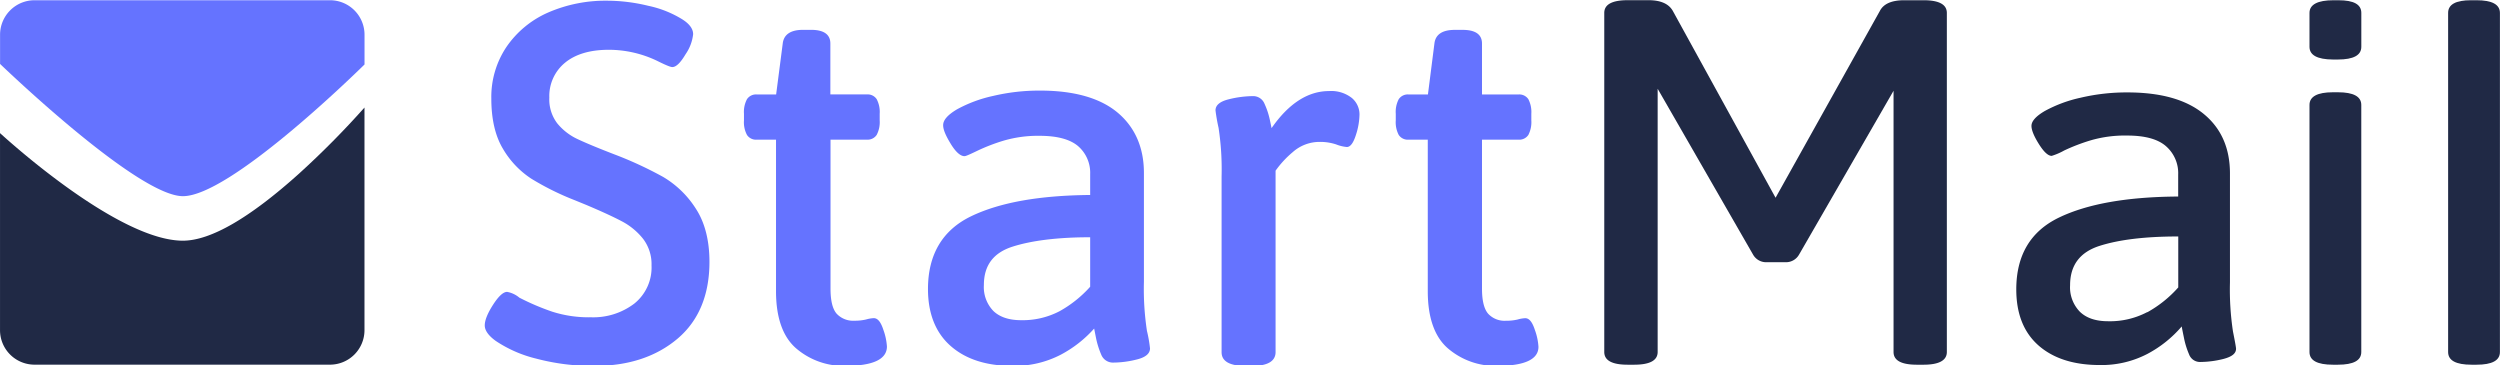 <?xml version="1.0" encoding="UTF-8"?>
<svg width="876.74" height="128" version="1.1" viewBox="0 0 231.97 33.867" xmlns="http://www.w3.org/2000/svg"><g transform="translate(-21.799 -126.78)"><g transform="matrix(1.394 0 0 1.394 32.402 256.6)"><g fill="#6573ff"><g class="cls-1" transform="matrix(.265 0 0 .265 -32.09 -117.75)" style="isolation:isolate"><path class="cls-2" d="m241.86 184.82a55 55 0 0 1-14.76-1.82 31.67 31.67 0 0 1-10.17-4.44c-1.84-1.32-2.78-2.64-2.78-3.91s0.68-3 2.08-5.18 2.58-3.24 3.53-3.24a6.57 6.57 0 0 1 3.08 1.45 60.92 60.92 0 0 0 8.31 3.54 30.18 30.18 0 0 0 9.69 1.39 17 17 0 0 0 10.89-3.45 11.61 11.61 0 0 0 4.31-9.58 10.47 10.47 0 0 0-2.12-6.68 16.76 16.76 0 0 0-5.34-4.4c-2.16-1.14-5.18-2.53-9-4.14l-2.81-1.15a68.5 68.5 0 0 1-10.89-5.39 22.54 22.54 0 0 1-7.17-7.55c-1.93-3.22-2.91-7.45-2.91-12.58a22.55 22.55 0 0 1 3.81-13 24.64 24.64 0 0 1 10.39-8.6 36.11 36.11 0 0 1 14.91-3 44 44 0 0 1 10.35 1.29 26.64 26.64 0 0 1 8.44 3.35c1.85 1.15 2.79 2.42 2.79 3.78a10.87 10.87 0 0 1-1.88 5c-1.3 2.19-2.39 3.25-3.35 3.25-0.3 0-1-0.16-3.81-1.56a28.08 28.08 0 0 0-12.15-2.78c-4.69 0-8.39 1.1-11 3.26a10.81 10.81 0 0 0-3.93 8.75 9.9 9.9 0 0 0 2 6.48 14.45 14.45 0 0 0 5 3.9c1.94 0.92 5 2.21 9.18 3.82a95.23 95.23 0 0 1 12.36 5.7 24.47 24.47 0 0 1 8.26 8c2.27 3.47 3.42 8 3.42 13.35 0 8.3-2.69 14.79-8 19.29s-12.28 6.85-20.73 6.85z" fill="#6573ff"/></g><g class="cls-1" transform="matrix(.265 0 0 .265 -32.09 -117.75)" style="isolation:isolate"><path class="cls-2" d="m304.68 184.82a18.33 18.33 0 0 1-12.23-4.33c-3.41-2.89-5.14-7.75-5.14-14.43v-38.06h-4.86a2.71 2.71 0 0 1-2.44-1.2 6.81 6.81 0 0 1-0.75-3.65v-1.66a6.84 6.84 0 0 1 0.75-3.65 2.72 2.72 0 0 1 2.44-1.2h4.89l1.66-12.82c0.28-2.26 2-3.41 5.11-3.41h2c3.22 0 4.85 1.16 4.85 3.44v12.78h9.2a2.72 2.72 0 0 1 2.44 1.2 6.88 6.88 0 0 1 0.75 3.65v1.66a6.86 6.86 0 0 1-0.75 3.65 2.71 2.71 0 0 1-2.44 1.2h-9.16v37.43c0 3 0.51 5.1 1.53 6.28a5.63 5.63 0 0 0 4.48 1.77 12.06 12.06 0 0 0 2.93-0.31 8.28 8.28 0 0 1 1.92-0.33c1 0 1.77 0.95 2.41 2.92a14.91 14.91 0 0 1 0.9 4.23c-0.03 3.21-3.55 4.84-10.49 4.84z" fill="#6573ff"/></g><g class="cls-1" transform="matrix(.265 0 0 .265 -32.09 -117.75)" style="isolation:isolate"><path class="cls-2" d="m346.67 184.82c-6.5 0-11.71-1.67-15.49-5-3.78-3.32-5.7-8.13-5.7-14.31 0-8.66 3.65-14.82 10.87-18.29s17.15-5.22 29.87-5.33v-5.24a8.85 8.85 0 0 0-3-7c-2-1.73-5.24-2.62-9.67-2.62a30.63 30.63 0 0 0-9.06 1.21 46.79 46.79 0 0 0-6.6 2.54c-2.47 1.2-3 1.36-3.24 1.36-1 0-2.18-1-3.47-3.12s-1.89-3.58-1.89-4.66c0-1.3 1.15-2.6 3.51-4a33.8 33.8 0 0 1 9-3.34 50.37 50.37 0 0 1 11.87-1.35c8.45 0 15 1.84 19.38 5.48s6.67 8.77 6.67 15.2v27.34a70.22 70.22 0 0 0 0.76 12.34 33.16 33.16 0 0 1 0.77 4.39c0 1.31-1.12 2.25-3.32 2.79a24.66 24.66 0 0 1-5.87 0.78 3.16 3.16 0 0 1-3.06-1.99 21.41 21.41 0 0 1-1.3-4.13c-0.21-1.05-0.37-1.87-0.48-2.43a29.93 29.93 0 0 1-8.35 6.55 25.17 25.17 0 0 1-12.2 2.83zm19.55-32.31c-8.08 0-14.63 0.81-19.47 2.35s-7.23 4.72-7.23 9.66a8.62 8.62 0 0 0 2.41 6.53c1.6 1.52 3.93 2.29 6.92 2.29a20 20 0 0 0 9.71-2.27 29.58 29.58 0 0 0 7.66-6.13z" fill="#6573ff"/></g><g class="cls-1" transform="matrix(.265 0 0 .265 -32.09 -117.75)" style="isolation:isolate"><path class="cls-2" d="m406.77 184.84h-1.41c-4.07 0-6.13-1.16-6.13-3.45v-44.15a69 69 0 0 0-0.76-12.21 44.48 44.48 0 0 1-0.77-4.39c0-1.32 1.14-2.26 3.39-2.8a25.8 25.8 0 0 1 5.93-0.78 3.07 3.07 0 0 1 3 1.94 19 19 0 0 1 1.3 3.88c0.2 0.94 0.36 1.68 0.46 2.22 4.29-6.18 9.14-9.31 14.43-9.31a8.39 8.39 0 0 1 5.72 1.72 5.41 5.41 0 0 1 1.94 4.15 17.41 17.41 0 0 1-0.91 5.18c-0.64 2-1.38 3-2.28 3a9.62 9.62 0 0 1-2.7-0.66 12.69 12.69 0 0 0-4.07-0.62 10.08 10.08 0 0 0-6.8 2.56 24.57 24.57 0 0 0-4.32 4.67v45.61c-0.03 2.28-2.05 3.44-6.02 3.44z" fill="#6573ff"/></g><g class="cls-1" transform="matrix(.265 0 0 .265 -32.09 -117.75)" style="isolation:isolate"><path class="cls-2" d="m468.39 184.82a18.33 18.33 0 0 1-12.23-4.33c-3.41-2.89-5.14-7.75-5.14-14.43v-38.06h-4.85a2.73 2.73 0 0 1-2.45-1.2 6.85 6.85 0 0 1-0.74-3.65v-1.66a6.85 6.85 0 0 1 0.74-3.65 2.73 2.73 0 0 1 2.45-1.2h4.89l1.63-12.81c0.27-2.26 2-3.41 5.1-3.41h2c3.22 0 4.85 1.16 4.85 3.44v12.78h9.2a2.74 2.74 0 0 1 2.45 1.2 7 7 0 0 1 0.74 3.65v1.66a7 7 0 0 1-0.74 3.65 2.74 2.74 0 0 1-2.45 1.2h-9.2v37.43c0 3 0.52 5.1 1.54 6.28a5.6 5.6 0 0 0 4.47 1.77 12.21 12.21 0 0 0 2.94-0.31 8.14 8.14 0 0 1 1.91-0.33c1 0 1.77 0.95 2.41 2.92a14.94 14.94 0 0 1 0.91 4.23c0.04 3.2-3.49 4.83-10.43 4.83z" fill="#6573ff"/></g></g><g fill="#202945" stroke-width=".265"><path class="cls-3" d="m110.58-79.965 6.943-12.435q0.368-0.712 1.619-0.712h1.286q1.553 0 1.553 0.847v22.566c0 0.566-0.529 0.847-1.553 0.847h-0.439c-1.037 0-1.556-0.28-1.556-0.847v-15.558-1.828l-6.289 10.903a0.997 0.997 0 0 1-0.913 0.508h-1.236a0.997 0.997 0 0 1-0.913-0.508l-6.35-11.038v17.521q0 0.844-1.553 0.847h-0.445q-1.556 0-1.556-0.847v-22.569q0-0.844 1.556-0.847h1.384q1.217 0 1.622 0.712z"/><path class="cls-3" d="m128.09-70.127q-1.484-1.302-1.487-3.733 0-3.413 2.839-4.784 2.839-1.371 7.938-1.402v-1.458a2.381 2.381 0 0 0-0.812-1.892q-0.81-0.712-2.601-0.709a8.133 8.133 0 0 0-2.416 0.32 12.719 12.719 0 0 0-1.76 0.675 4.233 4.233 0 0 1-0.828 0.357c-0.246 0-0.529-0.265-0.86-0.794s-0.489-0.929-0.489-1.199c0-0.315 0.296-0.648 0.894-0.997a8.927 8.927 0 0 1 2.365-0.878 13.354 13.354 0 0 1 3.127-0.355q3.342 0 5.085 1.437 1.744 1.437 1.741 3.969v7.231a18.735 18.735 0 0 0 0.201 3.278c0.135 0.675 0.204 1.058 0.204 1.148 0 0.315-0.278 0.529-0.828 0.675a6.509 6.509 0 0 1-1.537 0.204 0.773 0.773 0 0 1-0.762-0.508 5.35 5.35 0 0 1-0.336-1.079c-0.079-0.384-0.132-0.643-0.153-0.778a7.8 7.8 0 0 1-2.281 1.826 6.599 6.599 0 0 1-3.193 0.743q-2.569-0.005-4.051-1.296zm7.234-2.215a7.845 7.845 0 0 0 2.061-1.654v-3.392q-3.278 0-5.239 0.627-1.961 0.627-1.961 2.617a2.328 2.328 0 0 0 0.659 1.775c0.439 0.418 1.058 0.624 1.876 0.624a5.331 5.331 0 0 0 2.603-0.609z"/><path class="cls-3" d="m146.12-69.696v-16.446c0-0.561 0.529-0.844 1.556-0.844h0.336c1.037 0 1.556 0.283 1.556 0.844v16.446q0 0.844-1.556 0.844h-0.336q-1.556 0-1.556-0.844z"/><path class="cls-3" d="m146.12-90.013v-2.254c0-0.561 0.548-0.844 1.587-0.844h0.339c1.034 0 1.524 0.283 1.524 0.844v2.254q0 0.844-1.556 0.847h-0.336q-1.558-0.011-1.558-0.847z"/><path class="cls-3" d="m157.24-93.112h-0.373c-1.013 0-1.519 0.283-1.519 0.844v22.572q0 0.844 1.556 0.844h0.339q1.55 0 1.553-0.844v-22.572c-3e-3 -0.561-0.521-0.844-1.556-0.844z"/></g><path class="cls-4" d="m16.657-88.836v-1.979a2.297 2.297 0 0 0-2.297-2.297h-19.666a2.297 2.297 0 0 0-2.297 2.297v1.942c0.913 0.873 9.274 8.803 12.171 8.803 3.067 0 11.142-7.837 12.089-8.766z" fill="#6573ff" stroke-width=".265"/><path class="cls-5" d="m12.336-81.605c-3.313 2.985-5.927 4.498-7.771 4.498-4.183 0-11.266-6.337-12.171-7.16v13.115a2.297 2.297 0 0 0 2.297 2.297h19.666a2.297 2.297 0 0 0 2.297-2.297v-14.817a58.084 58.084 0 0 1-4.318 4.363z" fill="#202945" stroke-width=".265"/></g></g></svg>
